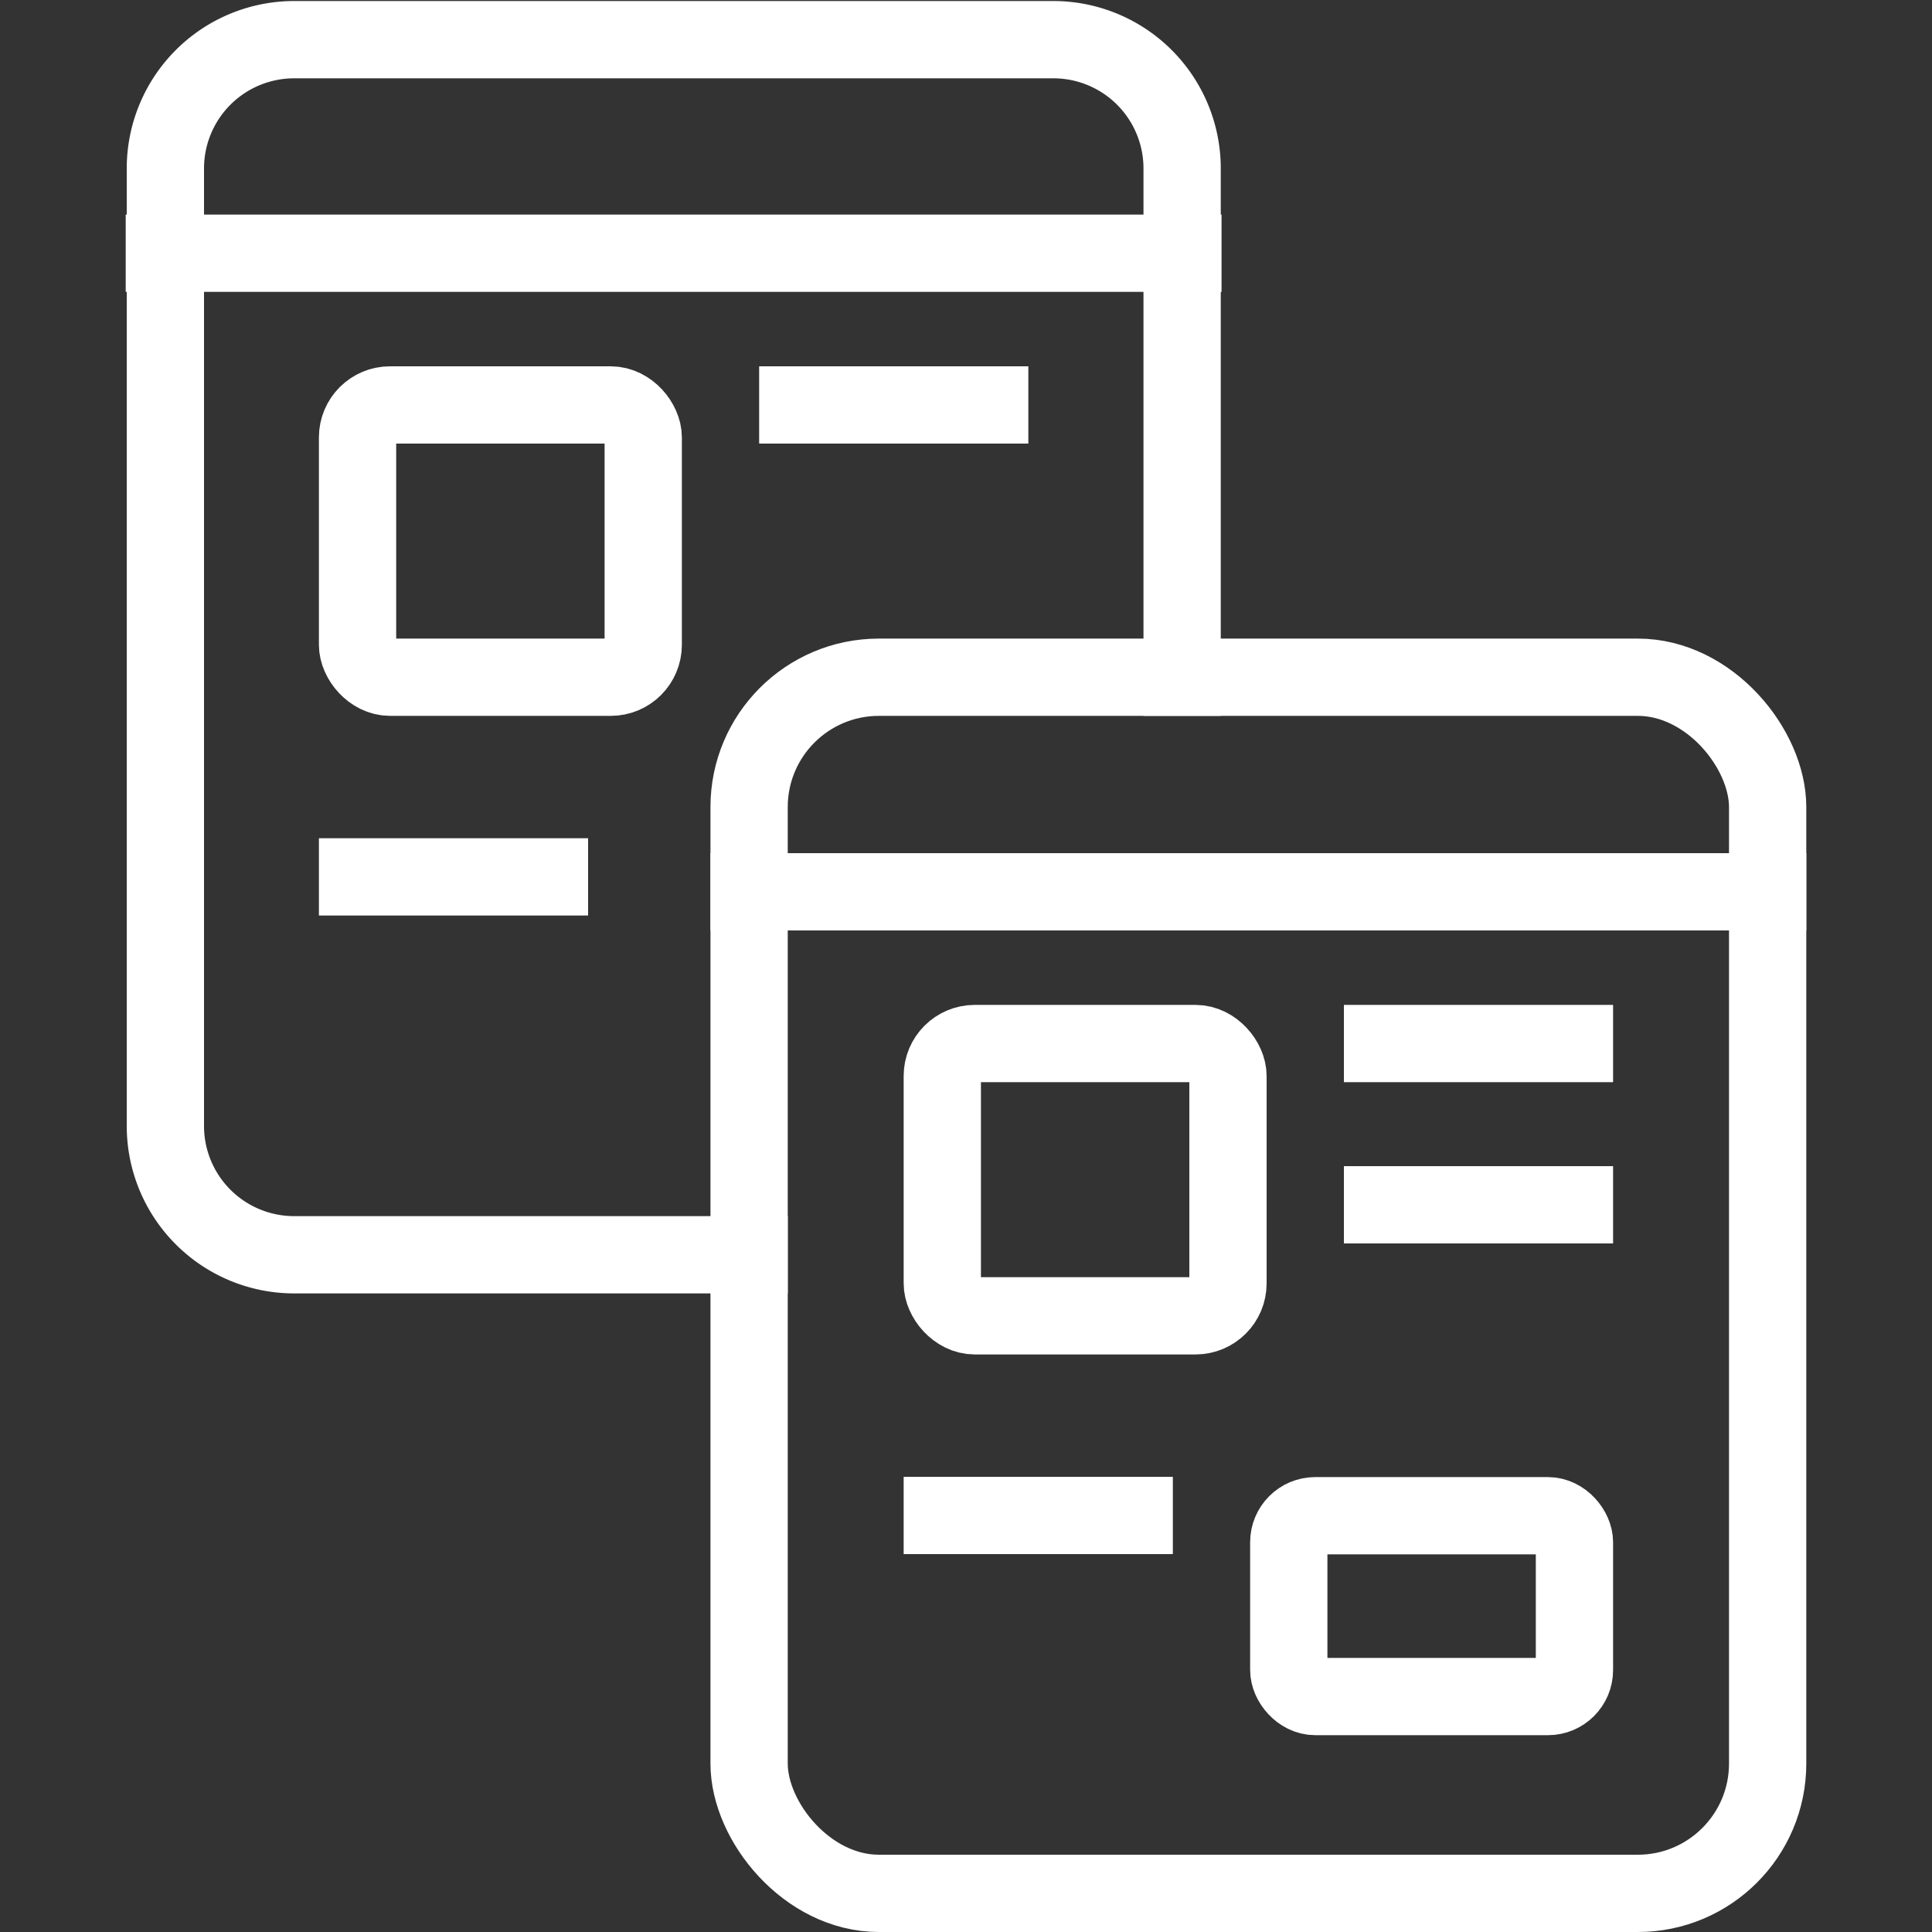 <svg id="a2fcedbc-58d8-452c-87fd-7493b56f56f1" data-name="Layer 1" xmlns="http://www.w3.org/2000/svg" viewBox="0 0 75 75"><rect x="0" y="0" width="75" height="75" fill="#333333" stroke="none"/><path d="M29.08,48.71H11.42a5,5,0,0,1-5-5V6.54a5,5,0,0,1,5-5H40.89a5,5,0,0,1,5,5V26.29" style="fill:none;stroke:#fff;stroke-linecap:square;stroke-miterlimit:10;stroke-width:3px"/><line x1="6.38" y1="9.83" x2="45.92" y2="9.83" style="fill:none;stroke:#fff;stroke-linecap:square;stroke-miterlimit:10;stroke-width:3px"/><rect x="13.88" y="15.72" width="11.09" height="10.57" rx="1.26" style="fill:none;stroke:#fff;stroke-linecap:square;stroke-miterlimit:10;stroke-width:3px"/><line x1="30.97" y1="15.72" x2="38.42" y2="15.72" style="fill:none;stroke:#fff;stroke-linecap:square;stroke-miterlimit:10;stroke-width:3px"/><line x1="21.33" y1="34.04" x2="13.88" y2="34.04" style="fill:none;stroke:#fff;stroke-linecap:square;stroke-miterlimit:10;stroke-width:3px"/><rect x="29.08" y="26.29" width="39.54" height="47.21" rx="5.04" style="fill:none;stroke:#fff;stroke-linecap:square;stroke-miterlimit:10;stroke-width:3px"/><line x1="29.08" y1="34.62" x2="68.62" y2="34.62" style="fill:none;stroke:#fff;stroke-linecap:square;stroke-miterlimit:10;stroke-width:3px"/><rect x="36.58" y="40.51" width="11.09" height="10.57" rx="1.26" style="fill:none;stroke:#fff;stroke-linecap:square;stroke-miterlimit:10;stroke-width:3px"/><line x1="53.67" y1="40.51" x2="61.12" y2="40.51" style="fill:none;stroke:#fff;stroke-linecap:square;stroke-miterlimit:10;stroke-width:3px"/><rect x="50.03" y="58.83" width="11.09" height="7.02" rx="1.03" transform="translate(111.15 124.69) rotate(-180)" style="fill:none;stroke:#fff;stroke-linecap:square;stroke-miterlimit:10;stroke-width:3px"/><line x1="44.03" y1="58.83" x2="36.58" y2="58.83" style="fill:none;stroke:#fff;stroke-linecap:square;stroke-miterlimit:10;stroke-width:3px"/><line x1="53.67" y1="46.77" x2="61.12" y2="46.77" style="fill:none;stroke:#fff;stroke-linecap:square;stroke-miterlimit:10;stroke-width:3px"/></svg>